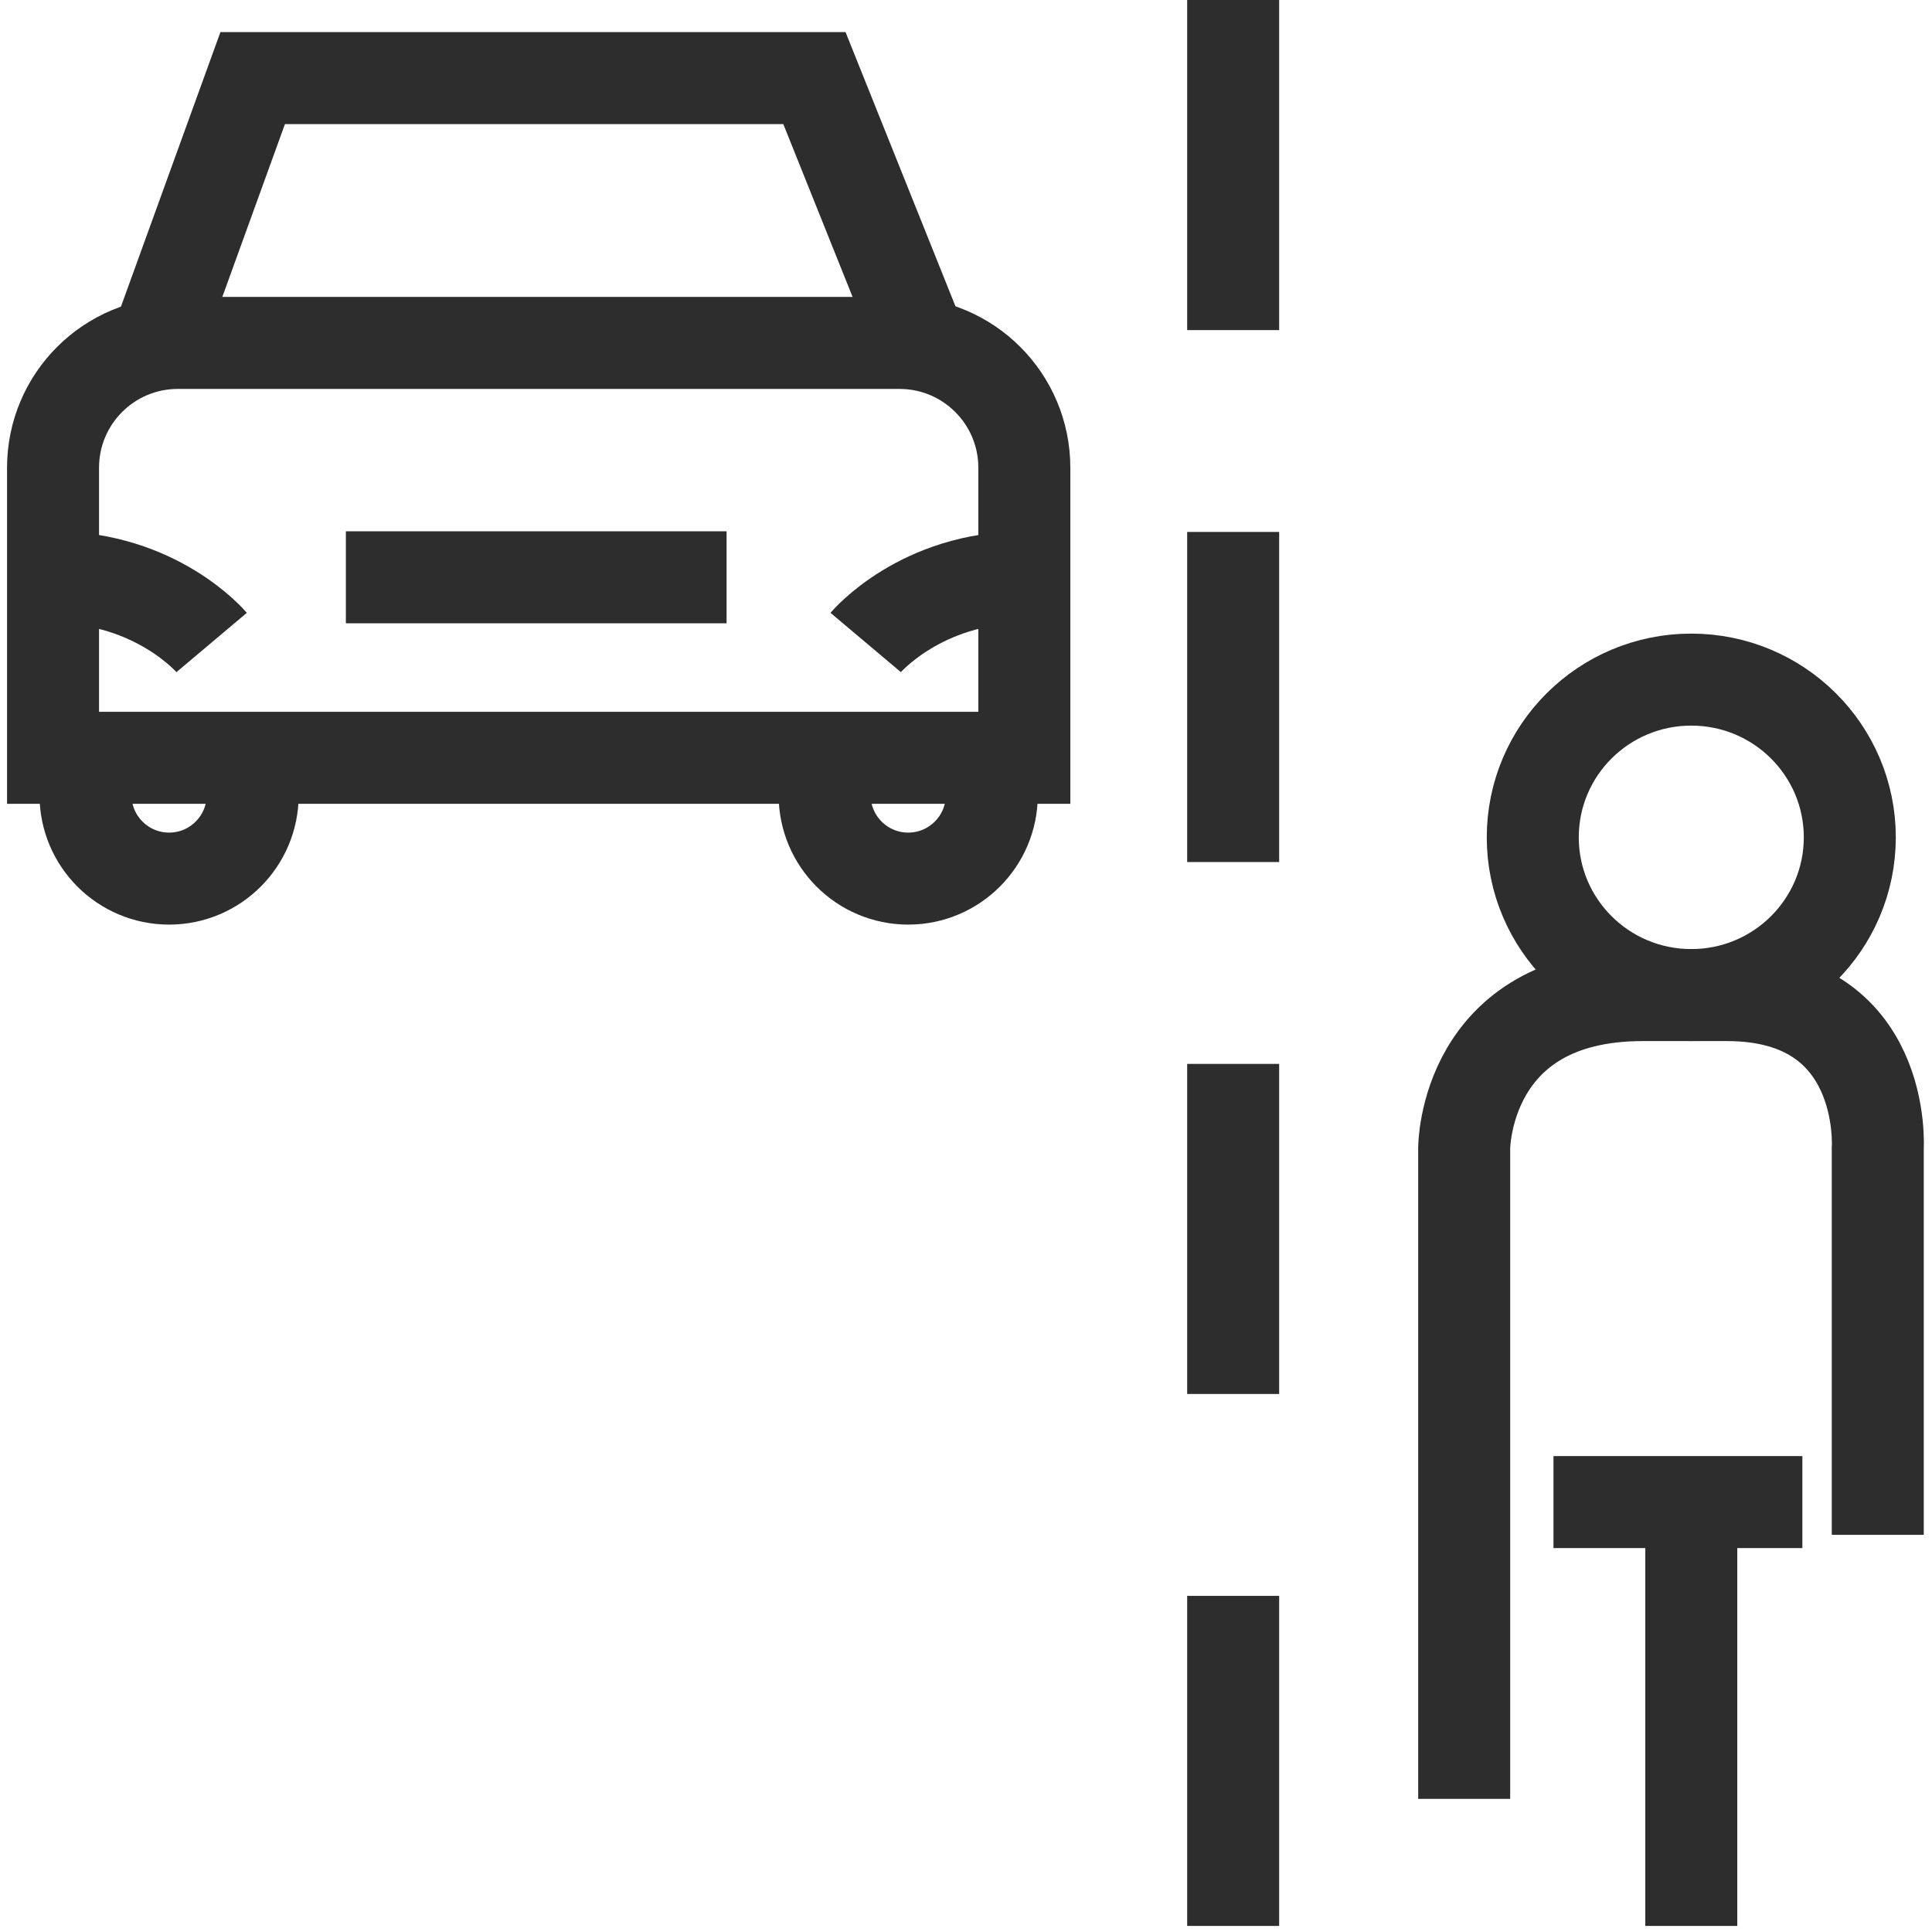 <?xml version="1.0" encoding="utf-8"?>
<!-- Generator: Adobe Illustrator 26.5.0, SVG Export Plug-In . SVG Version: 6.00 Build 0)  -->
<svg version="1.1" id="Layer_1" xmlns="http://www.w3.org/2000/svg" xmlns:xlink="http://www.w3.org/1999/xlink" x="0px" y="0px"
	 viewBox="0 0 42 42" enable-background="new 0 0 42 42" xml:space="preserve">
<g>
	<path fill="none" stroke="#2D2D2D" stroke-width="2" stroke-miterlimit="10" d="M22.267,16.474H1.153v-6.306
		c0-1.498,1.214-2.713,2.713-2.713h15.689c1.498,0,2.713,1.214,2.713,2.713V16.474z"/>
	<path fill="none" stroke="#2D2D2D" stroke-width="2" stroke-miterlimit="10" d="M1.859,17.283c0,1.004,0.814,1.817,1.817,1.817
		s1.817-0.814,1.817-1.817"/>
	<path fill="none" stroke="#2D2D2D" stroke-width="2" stroke-miterlimit="10" d="M17.927,17.283c0,1.004,0.814,1.817,1.817,1.817
		s1.817-0.814,1.817-1.817"/>
	<path fill="none" stroke="#2D2D2D" stroke-width="2" stroke-miterlimit="10" d="M18.819,13.967c0,0,1.194-1.417,3.448-1.417"
		/>
	<path fill="none" stroke="#2D2D2D" stroke-width="2" stroke-miterlimit="10" d="M4.601,13.967c0,0-1.194-1.417-3.448-1.417"
		/>
	<line fill="none" stroke="#2D2D2D" stroke-width="2" stroke-miterlimit="10" x1="7.519" y1="12.55" x2="15.795" y2="12.55"/>
	<polyline fill="none" stroke="#2D2D2D" stroke-width="2" stroke-miterlimit="10" points="3.407,7.455 5.493,1.698 
		17.705,1.698 20.013,7.455 	"/>
</g>
<g>
	<g>
		
			<ellipse fill="none" stroke="#2D2D2D" stroke-width="2" stroke-miterlimit="10" cx="36.767" cy="18.203" rx="3.446" ry="3.429"/>
		<path fill="none" stroke="#2D2D2D" stroke-width="2" stroke-miterlimit="10" d="M31.83,39.106V24.96
			c0,0,0-3.328,3.882-3.328h1.83c3.496,0,3.279,3.328,3.279,3.328v8.406"/>
		<line fill="none" stroke="#2D2D2D" stroke-width="2" stroke-miterlimit="10" x1="36.767" y1="41.868" x2="36.767" y2="33.366"/>
	</g>
	<line fill="none" stroke="#2D2D2D" stroke-width="2" stroke-miterlimit="10" x1="33.771" y1="32.654" x2="39.182" y2="32.654"/>
</g>
<g>
	<line fill="none" stroke="#2D2D2D" stroke-width="2" stroke-miterlimit="10" x1="26.808" y1="0" x2="26.808" y2="7.176"/>
	
		<line fill="none" stroke="#2D2D2D" stroke-width="2" stroke-miterlimit="10" x1="26.808" y1="23.128" x2="26.808" y2="30.304"/>
	
		<line fill="none" stroke="#2D2D2D" stroke-width="2" stroke-miterlimit="10" x1="26.808" y1="11.564" x2="26.808" y2="18.74"/>
	<line fill="none" stroke="#2D2D2D" stroke-width="2" stroke-miterlimit="10" x1="26.808" y1="34.693" x2="26.808" y2="41.868"/>
</g>
</svg>

